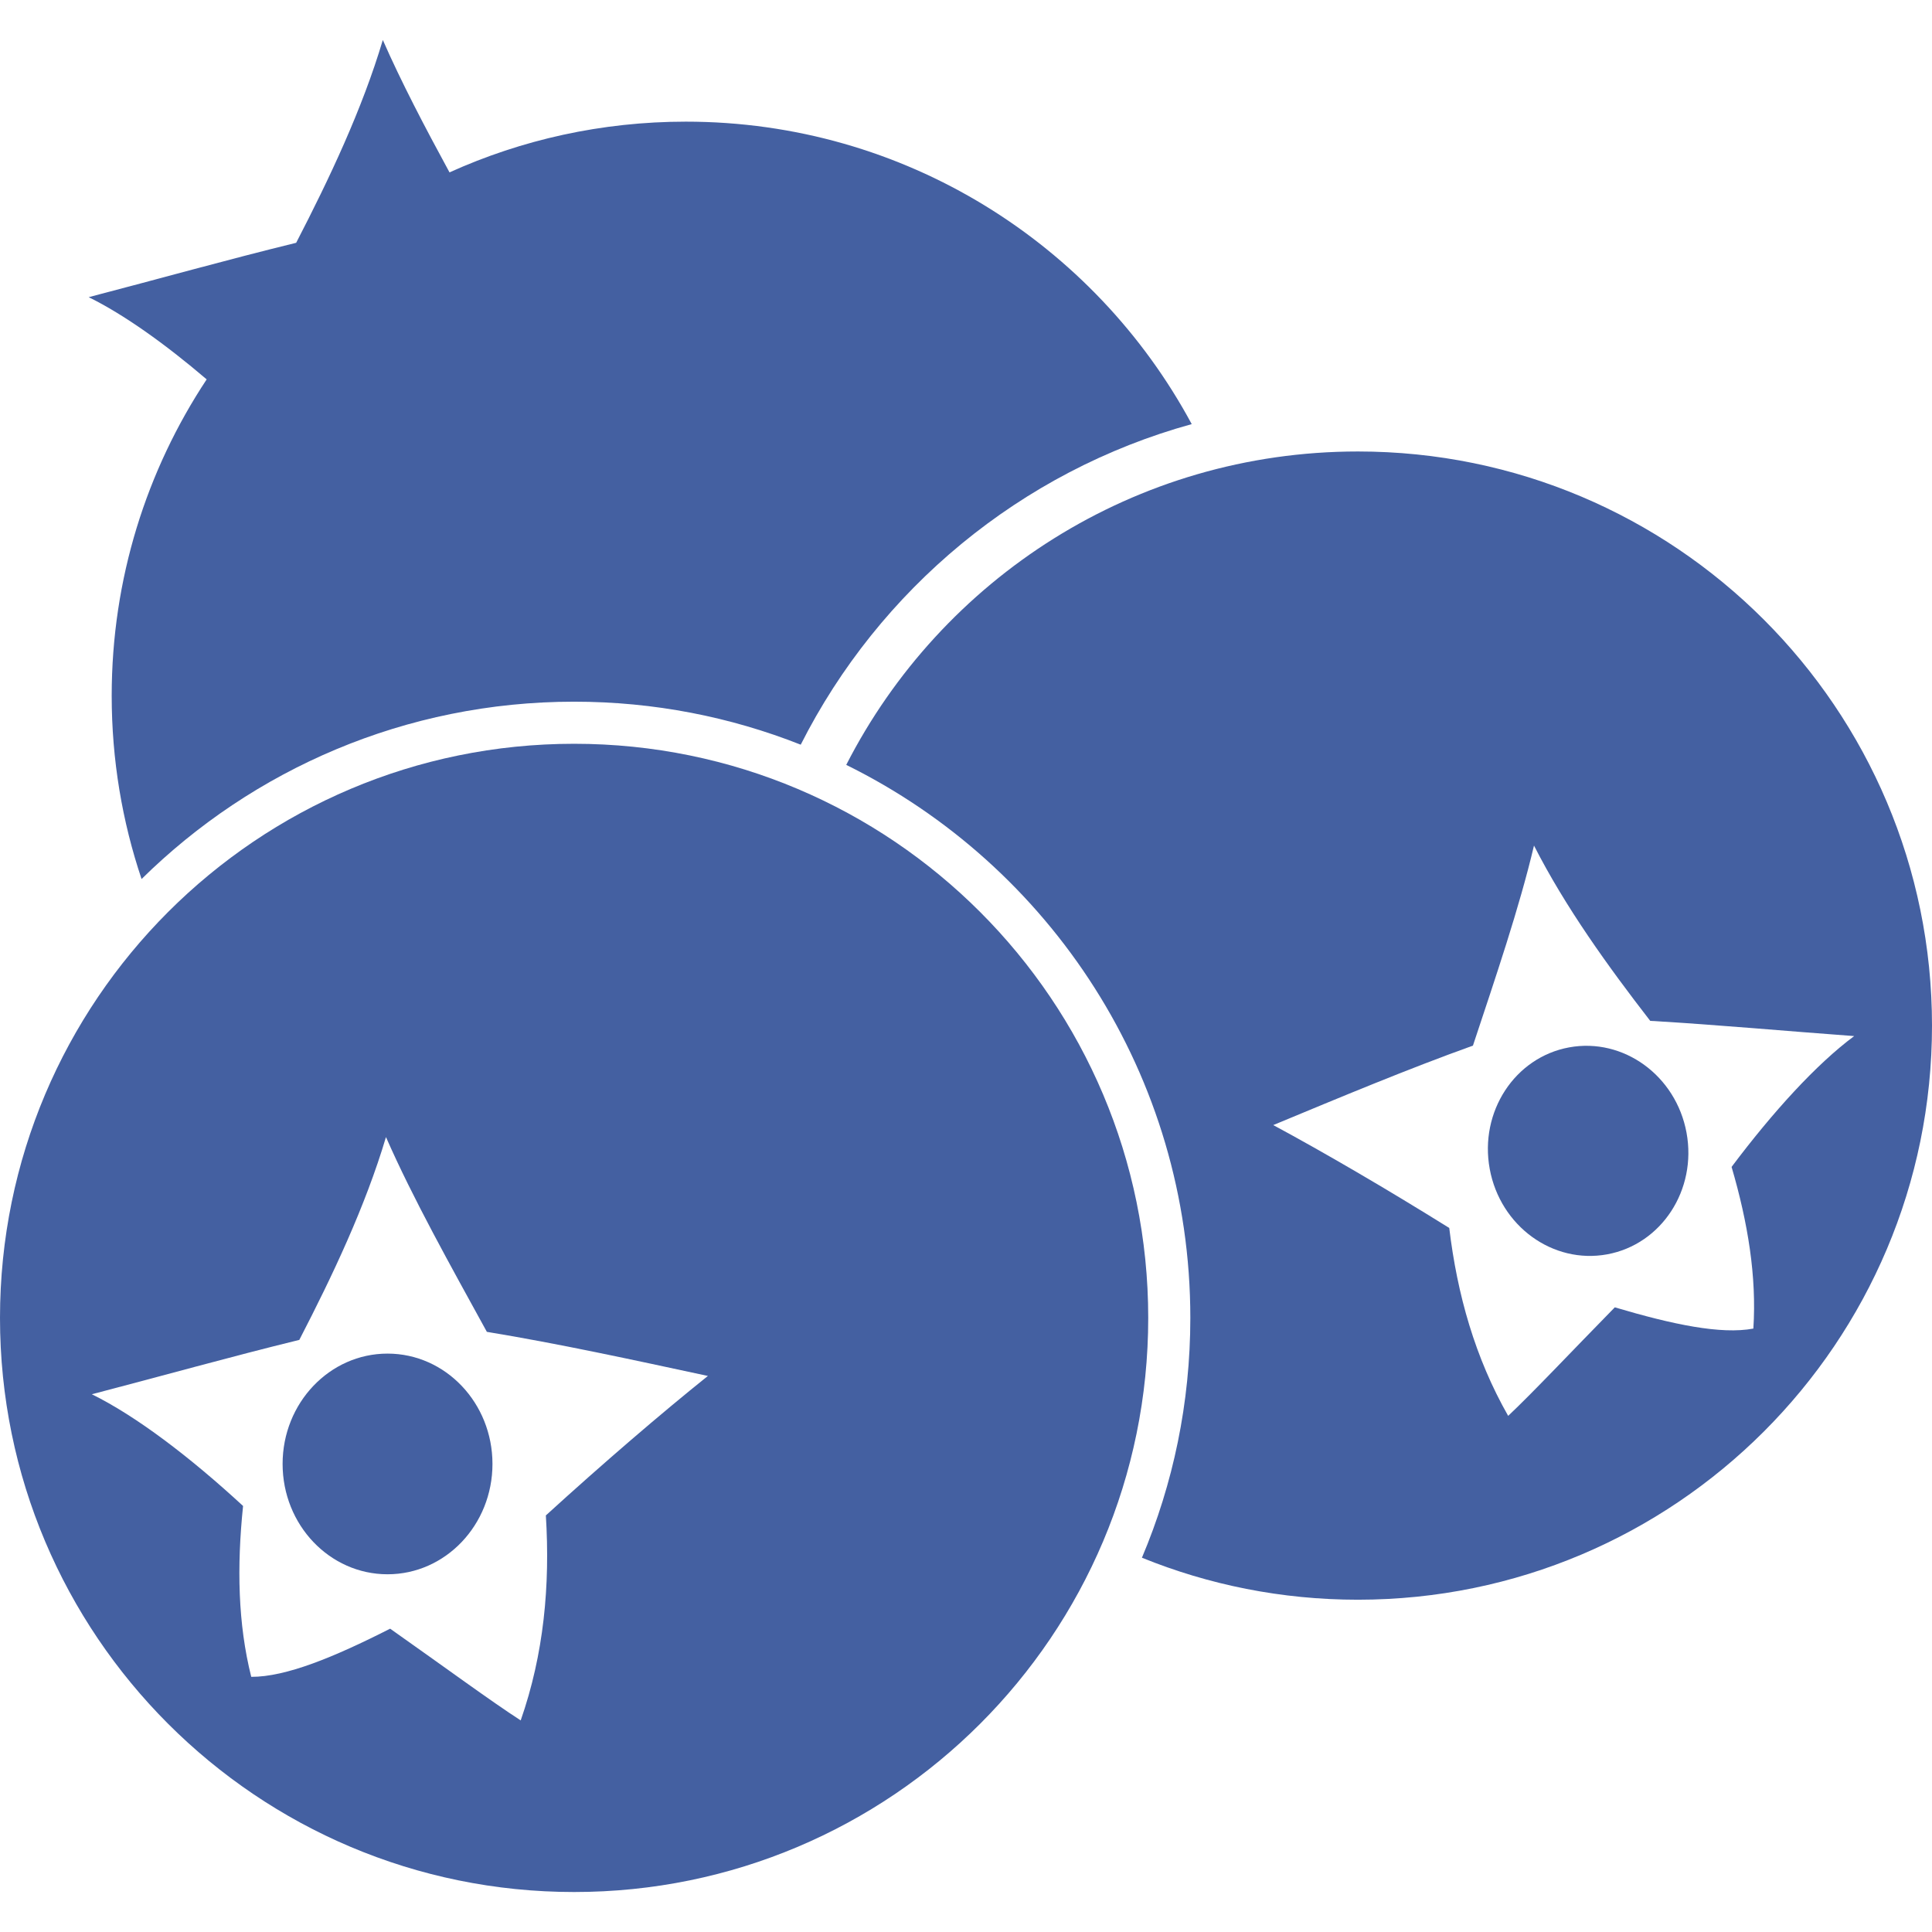 <svg xmlns="http://www.w3.org/2000/svg" version="1.1" xmlns:xlink="http://www.w3.org/1999/xlink" width="512" height="512" x="0" y="0" viewBox="0 0 512 512" style="enable-background:new 0 0 512 512" xml:space="preserve" class=""><g><path d="M152.147 197.109C68.118 197.109 0 265.227 0 349.256s68.118 152.148 152.147 152.148c84.028 0 152.146-68.119 152.146-152.148s-68.117-152.147-152.146-152.147zm-7.49 204.495c1.157 18.602-.538 36.775-6.667 54.322-7.94-5.133-20.194-14.16-34.599-24.309-15.003 7.623-27.653 12.793-36.809 12.764-3.53-14.027-3.833-29.184-2.166-45.283-14.088-12.992-28.325-23.818-40.079-29.605 18.207-4.74 36.605-9.91 54.983-14.406 8.79-16.996 17.497-35.367 22.966-53.75 7.168 16.338 17.076 34.012 26.736 51.617 18.97 3.117 38.541 7.383 58.574 11.689-12.367 9.906-27.81 23.171-42.939 36.961z" fill="#4460a1" opacity="1" data-original="#000000" class=""></path><path d="M181.748 32.238c-22.322 0-43.525 4.807-62.624 13.445-6.538-12.021-12.751-23.869-17.673-35.088-5.469 18.383-14.176 36.754-22.965 53.75-18.378 4.496-36.777 9.666-54.983 14.408 9.301 4.578 20.16 12.316 31.269 21.785-15.907 24.042-25.171 52.862-25.171 83.847 0 16.982 2.784 33.314 7.917 48.564 29.483-29.061 69.961-46.996 114.63-46.996 21.203 0 41.463 4.043 60.052 11.396 20.8-41.172 58.308-72.465 103.618-84.955-25.677-47.718-76.084-80.156-134.07-80.156z" fill="#4460a1" opacity="1" data-original="#000000" class=""></path><ellipse cx="102.701" cy="387.959" rx="27.808" ry="29.24" fill="#4460a1" opacity="1" data-original="#000000" class=""></ellipse><path d="M359.852 119.646c-59.15 0-110.418 33.756-135.59 83.055 54.021 26.633 91.188 82.252 91.188 146.555 0 22.543-4.567 44.02-12.828 63.553 17.667 7.178 36.987 11.133 57.23 11.133C443.88 423.941 512 355.822 512 271.793c0-84.027-68.12-152.147-152.148-152.147zm99.036 189.6c4.338 14.813 6.665 29.078 5.771 42.842-8.58 1.605-21.337-1.064-36.72-5.629-11.76 12.002-21.696 22.578-28.259 28.762-8.771-15.4-13.494-32.152-15.614-49.799-16.564-10.324-33.332-20.104-46.64-27.264 18.045-7.49 35.664-14.863 52.918-21.057 6.026-18.174 12.273-36.457 16.181-53.016 8.297 16.297 19.628 32.027 30.8 46.451 18.011 1.051 36.157 2.729 54.049 4.037-10.025 7.452-21.514 20.06-32.486 34.673z" fill="#4460a1" opacity="1" data-original="#000000" class=""></path><ellipse cx="421.063" cy="305.396" rx="27.882" ry="26.516" transform="scale(-1) rotate(79.58 366.53 -505.237)" fill="#4460a1" opacity="1" data-original="#000000" class=""></ellipse></g></svg>